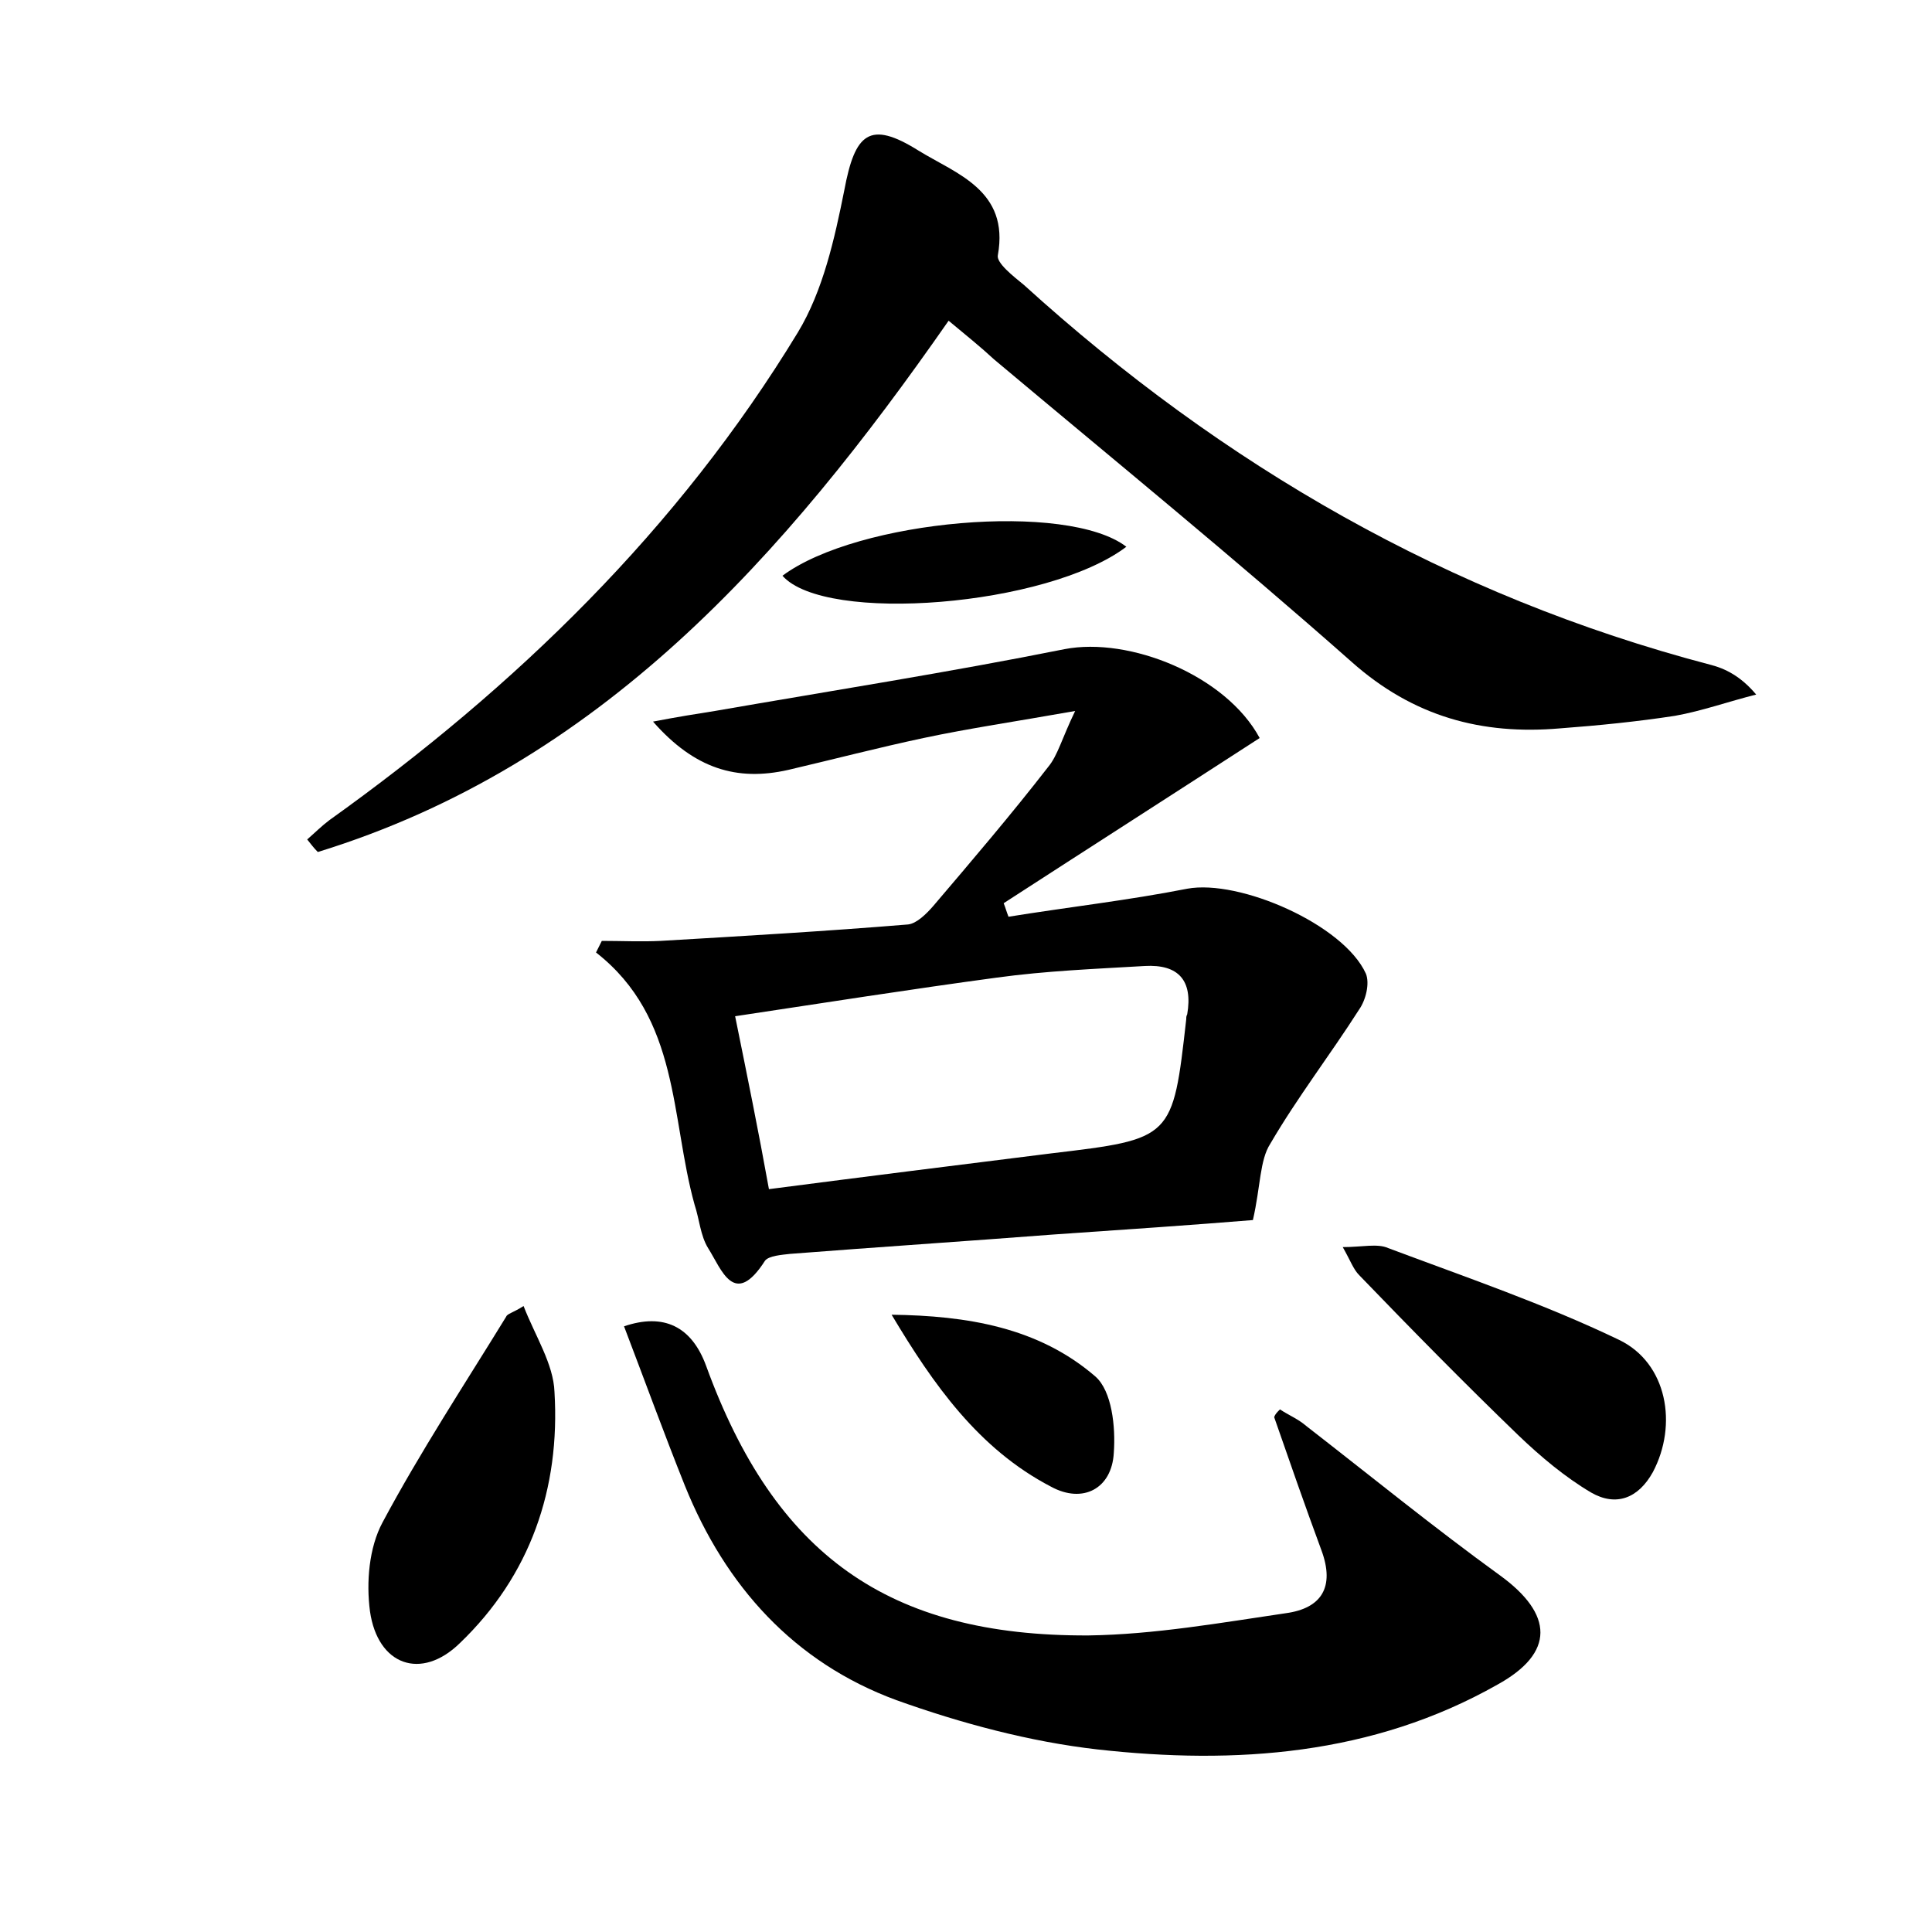 <?xml version="1.0" encoding="utf-8"?>
<!-- Generator: Adobe Illustrator 22.0.0, SVG Export Plug-In . SVG Version: 6.00 Build 0)  -->
<svg version="1.1" id="图层_1" xmlns="http://www.w3.org/2000/svg" xmlns:xlink="http://www.w3.org/1999/xlink" x="0px" y="0px"
	 viewBox="0 0 200 200" style="enable-background:new 0 0 200 200;" xml:space="preserve">
<style type="text/css">
	.st0{fill:#FFFFFF;}
</style>
<g>
	
	<path d="M129.7,126.3c-6.1,0.5-13.4,1-20.7,1.5c-9.1,0.7-18.2,1.3-27.2,2c-0.9,0.1-2.2,0.2-2.6,0.7c-3.2,5-4.5,0.9-5.9-1.3
		c-0.8-1.3-0.9-3-1.4-4.5c-2.5-9-1.5-19.3-10.2-26.1c0.2-0.4,0.4-0.8,0.6-1.2c2,0,4.1,0.1,6.1,0c8.5-0.5,17.1-1,25.6-1.7
		c0.9-0.1,1.9-1.1,2.6-1.9c4-4.7,8.1-9.5,11.9-14.4c1-1.2,1.4-2.9,2.8-5.8c-6.2,1.1-11,1.8-15.7,2.8c-4.7,1-9.3,2.2-14,3.3
		c-5.3,1.2-9.7-0.1-14-5c2.6-0.5,4.5-0.8,6.4-1.1c12.1-2.1,24.2-4,36.2-6.4c6.7-1.3,16.7,2.7,20.2,9.2c-8.8,5.7-17.7,11.4-26.5,17.1
		c0.2,0.5,0.3,0.9,0.5,1.4c6.2-1,12.4-1.7,18.5-2.9c5.4-1,16.2,3.7,18.5,8.8c0.4,1,0,2.7-0.7,3.7c-3,4.7-6.4,9.1-9.2,13.9
		C130.4,120.1,130.5,122.8,129.7,126.3z M79.6,123.1c10-1.3,19.6-2.5,29.2-3.7c12.6-1.5,12.6-1.5,14-13.9c0-0.2,0-0.3,0.1-0.5
		c0.6-3.5-0.9-5.2-4.4-5c-5.1,0.3-10.2,0.5-15.3,1.2c-8.9,1.2-17.8,2.6-27.1,4C77.4,111.6,78.5,117,79.6,123.1z"/>
	<path d="M98.2,33.2c-17,24.4-36.1,46-65.3,55c-0.4-0.4-0.7-0.8-1.1-1.3c0.8-0.7,1.5-1.4,2.3-2c19.3-13.8,36.1-30.1,48.5-50.5
		c2.6-4.3,3.8-9.7,4.8-14.7c1.1-5.9,2.6-7.3,7.7-4.1c3.9,2.4,9.4,4.1,8.2,10.8c-0.2,0.8,1.6,2.2,2.7,3.1
		C126.6,48.2,150,61.7,177,68.8c1.6,0.4,3.2,1.2,4.8,3.1c-2.8,0.7-5.6,1.7-8.4,2.2c-3.9,0.6-7.9,1-11.9,1.3
		c-8.1,0.7-15.2-1.2-21.6-6.9c-12.1-10.7-24.6-20.9-37-31.3C101.5,35.9,100,34.7,98.2,33.2z"/>
	<path d="M132.5,145.9c0.9,0.6,1.9,1,2.7,1.7c6.7,5.2,13.2,10.5,20.1,15.5c5.5,4,5.7,8-0.3,11.3c-12.9,7.3-27.1,8.3-41.4,6.7
		c-7-0.8-14.1-2.7-20.8-5.1c-10.6-3.9-17.7-11.8-21.9-22.2c-2.2-5.5-4.2-11-6.3-16.5c4.1-1.4,7,0,8.5,4.1
		c7.1,19.5,18.8,28,39.6,27.9c6.8-0.1,13.6-1.3,20.4-2.3c3.7-0.5,5.1-2.7,3.7-6.5c-1.7-4.6-3.3-9.2-4.9-13.8
		C132,146.4,132.2,146.2,132.5,145.9z"/>
	<path d="M54.2,135.2c1.2,3.1,3.1,6,3.2,8.9c0.6,10-2.5,19-9.8,26c-4,3.9-8.5,2.3-9.3-3.3c-0.4-3-0.1-6.6,1.3-9.2
		c3.9-7.3,8.5-14.3,12.8-21.3C52.5,136,53.1,135.9,54.2,135.2z"/>
	<path d="M139,129.1c2,0,3.6-0.4,4.7,0.1c8,3,16.2,5.8,23.9,9.5c5,2.4,6.1,8.8,3.5,13.7c-1.5,2.7-3.8,3.6-6.4,2.1
		c-2.7-1.6-5.2-3.7-7.5-5.9c-5.6-5.4-11.1-11-16.5-16.6C140.1,131.4,139.8,130.5,139,129.1z"/>
	<path d="M92.3,136.1c7.8,0.1,15.2,1.3,21.1,6.4c1.7,1.5,2.1,5.2,1.9,7.9c-0.2,3.7-3.2,5.3-6.5,3.5C101.3,150,96.6,143.3,92.3,136.1
		z"/>
	<path d="M116.6,56.6c-8.2,6.2-31.2,8-35.6,3C88.8,53.8,110.5,51.9,116.6,56.6z"/>
	
</g>
</svg>
